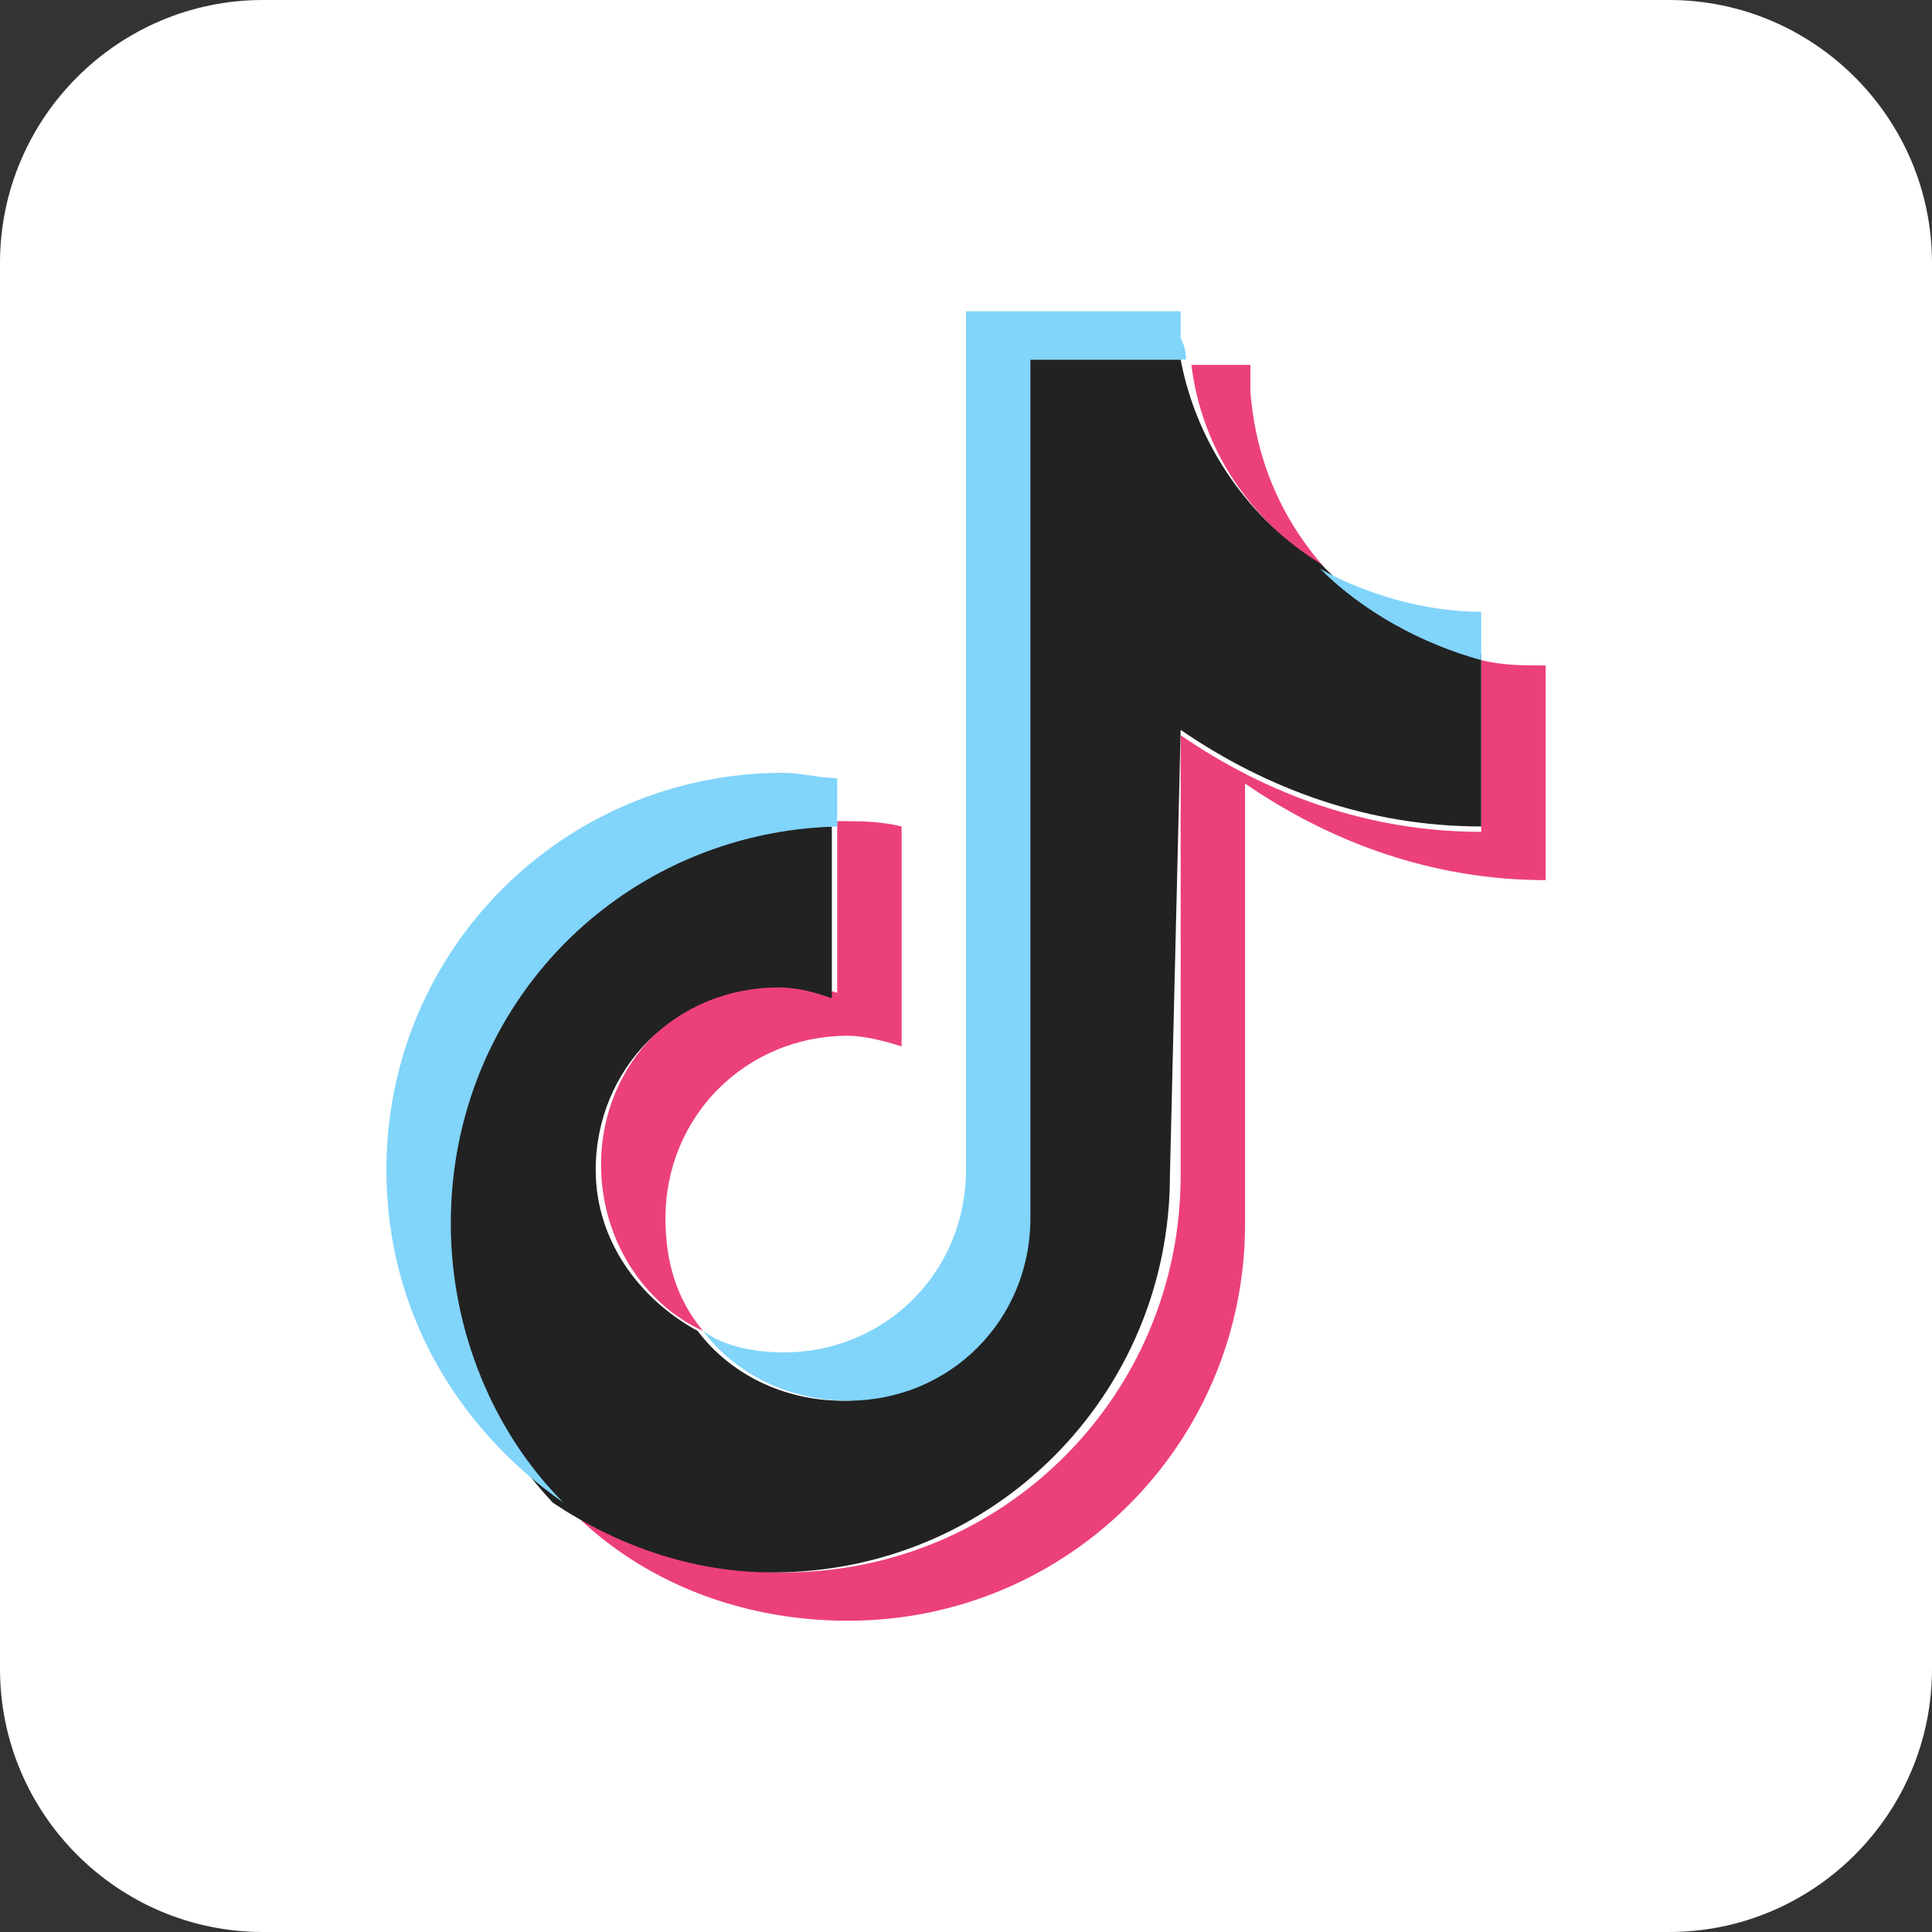 <?xml version="1.0" encoding="utf-8"?>
<!-- Generator: Adobe Illustrator 25.0.0, SVG Export Plug-In . SVG Version: 6.00 Build 0)  -->
<svg version="1.1" id="Capa_1" xmlns="http://www.w3.org/2000/svg" xmlns:xlink="http://www.w3.org/1999/xlink" x="0px" y="0px"
	 viewBox="0 0 36 36" style="enable-background:new 0 0 36 36;" xml:space="preserve">
<rect x="0" y="0" width="36" height="36" fill="#333333" stroke="none"/>
<style type="text/css">
	.st0{fill-rule:evenodd;clip-rule:evenodd;fill:#FFFFFF;}
	.st1{fill-rule:evenodd;clip-rule:evenodd;fill:#EC407A;}
	.st2{fill-rule:evenodd;clip-rule:evenodd;fill:#222222;}
	.st3{fill-rule:evenodd;clip-rule:evenodd;fill:#81D4FA;}
</style>
<path class="st0" d="M4.9,0h26.2C33.8,0,36,2.2,36,4.9v26.2c0,2.7-2.2,4.9-4.9,4.9H4.9C2.2,36,0,33.8,0,31.1V4.9C0,2.2,2.2,0,4.9,0z
	"/>
<path class="st1" d="M23.2,14.6c1.6,1.1,3.5,1.8,5.6,1.8v-4c-0.4,0-0.8,0-1.2-0.1v3.2c-2.1,0-4-0.7-5.6-1.8v8.2
	c0,4.1-3.3,7.4-7.4,7.4c-1.5,0-2.9-0.5-4.1-1.3c1.3,1.4,3.2,2.2,5.3,2.2c4.1,0,7.4-3.3,7.4-7.4V14.6L23.2,14.6z M24.7,10.6
	c-0.8-0.9-1.3-2-1.4-3.3V6.8h-1.1C22.4,8.4,23.3,9.7,24.7,10.6L24.7,10.6z M13.1,24.8c-0.5-0.6-0.7-1.3-0.7-2.1
	c0-1.9,1.5-3.4,3.4-3.4c0.3,0,0.7,0.1,1,0.2v-4.1c-0.4-0.1-0.8-0.1-1.2-0.1v3.2c-0.3-0.1-0.7-0.2-1-0.2c-1.9,0-3.4,1.5-3.4,3.4
	C11.2,23.1,12,24.3,13.1,24.8z"/>
<path class="st2" d="M22,13.6c1.6,1.1,3.5,1.8,5.6,1.8v-3.2c-1.2-0.2-2.2-0.9-3-1.7c-1.3-0.8-2.3-2.2-2.6-3.8h-2.9v16
	c0,1.9-1.5,3.4-3.4,3.4c-1.1,0-2.1-0.5-2.7-1.3c-1.1-0.6-1.9-1.7-1.9-3c0-1.9,1.5-3.4,3.4-3.4c0.4,0,0.7,0.1,1,0.2v-3.2
	c-4,0.1-7.3,3.4-7.3,7.4c0,2,0.8,3.8,2.1,5.2c1.2,0.8,2.6,1.3,4.1,1.3c4.1,0,7.4-3.3,7.4-7.4L22,13.6L22,13.6z"/>
<path class="st3" d="M27.6,12.3v-0.9c-1,0-2.1-0.3-3-0.8C25.4,11.4,26.5,12,27.6,12.3z M22.1,6.8c0-0.2,0-0.3-0.1-0.5V5.8h-4v16
	c0,1.9-1.5,3.4-3.4,3.4c-0.5,0-1.1-0.1-1.5-0.4c0.6,0.8,1.6,1.3,2.7,1.3c1.9,0,3.4-1.5,3.4-3.4v-16h2.9V6.8z M15.6,15.4v-0.9
	c-0.3,0-0.7-0.1-1-0.1c-4.1,0-7.4,3.3-7.4,7.4c0,2.6,1.3,4.8,3.3,6.2c-1.3-1.3-2.1-3.2-2.1-5.2C8.4,18.7,11.6,15.5,15.6,15.4z"/>
</svg>
